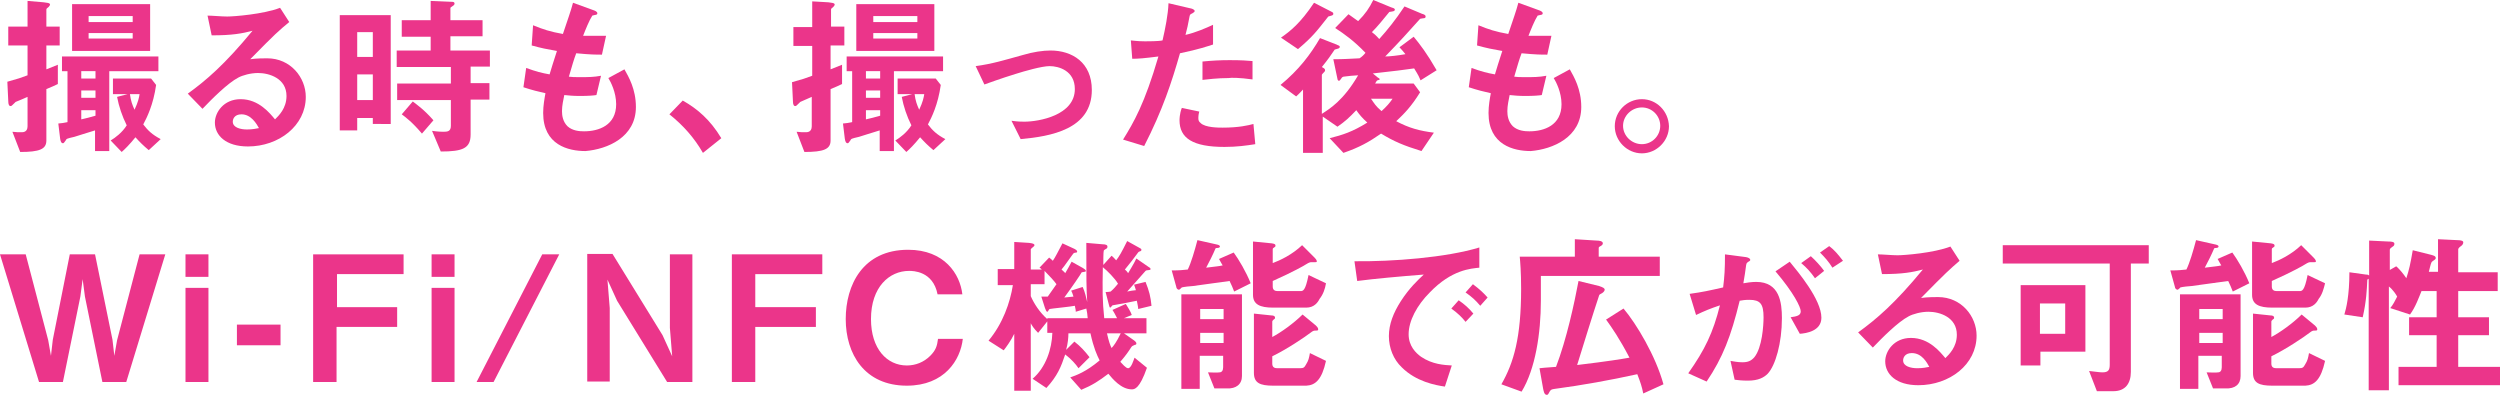 <?xml version="1.0" encoding="utf-8"?>
<!-- Generator: Adobe Illustrator 19.1.0, SVG Export Plug-In . SVG Version: 6.00 Build 0)  -->
<svg version="1.1" id="レイヤー_1" xmlns="http://www.w3.org/2000/svg" xmlns:xlink="http://www.w3.org/1999/xlink" x="0px"
	 y="0px" viewBox="0 0 544.5 86" style="enable-background:new 0 0 544.5 86;" xml:space="preserve">
<style type="text/css">
	.st0{fill:#EB358A;}
</style>
<g>
	<path class="st0" d="M34.5,15.5v-3.2h-21v3.2h1.2v11.1c-1,0.2-1,0.2-2,0.3l0.4,3.3c0.1,0.7,0.3,1,0.6,1c0.2,0,0.3-0.2,0.6-0.6
		c0.2-0.4,0.2-0.4,1.9-0.8c0.5-0.2,3-0.9,4.5-1.4v4.5h3.1V15.5H34.5z M20.8,21.3h-3.1v-1.6h3.1V21.3z M20.8,17.1h-3.1v-1.6h3.1V17.1
		z M20.8,25.2c-1.4,0.4-1.8,0.5-3.1,0.8v-2h3.1V25.2z M35,30.3c-1.9-1-2.8-1.9-3.8-3.2c0.8-1.5,2.2-4.3,2.8-8.6l-1.1-1.4h-8.3v3.4
		h3.2l-2.3,0.6c0.4,2.1,1.1,4.2,2.1,6.2c-1,1.6-2.5,2.7-3.5,3.3l2.4,2.5c0.7-0.6,1.7-1.6,3-3.2c1,1.1,1.7,1.8,2.9,2.8L35,30.3z
		 M30.4,20.5c-0.1,0.7-0.3,1.7-1.1,3.4c-0.5-1.1-0.8-1.9-1-3.4H30.4z M32.7,11.1V0.9h-17v10.2H32.7z M28.9,4.8h-9.6V3.5h9.6V4.8z
		 M28.9,8.4h-9.6V7.2h9.6V8.4z M13,9.9V5.8h-2.9V2.1c0-0.2,0.1-0.3,0.5-0.6c0.2-0.2,0.3-0.4,0.3-0.5c0-0.4-0.8-0.4-1.4-0.5L6,0.2
		v5.6H1.8v4.1H6v6.5c-1.6,0.6-1.9,0.7-4.4,1.4L1.8,22c0,0.8,0.2,1.1,0.5,1.1c0.2,0,0.3-0.1,0.8-0.6c0.1-0.1,0.2-0.2,0.3-0.3
		C3.9,22,5.6,21.3,6,21.1v6.4c0,1.3-1,1.3-1.3,1.3c-0.6,0-1.3,0-2-0.1l1.7,4.4c4.2,0,5.7-0.6,5.7-2.5V19.4c0.8-0.3,2.1-0.9,2.5-1.1
		v-4.2c-1.3,0.5-1.3,0.5-2.5,1V9.9H13z"/>
	<path class="st0" d="M66.6,21.1c0-4.2-3.3-8.4-8.4-8.4c-0.6,0-2.4,0-3.7,0.2C60,7.3,60.7,6.7,63,4.8l-2-3.1
		c-3.6,1.4-10.1,1.9-11.5,1.9c-1.2,0-3.3-0.2-4.3-0.2l0.9,4.3c4.5,0,6.6-0.4,8.9-1c-6.1,7.4-10.1,10.8-14.1,13.7l3.2,3.3
		c2.1-2.2,5.5-5.6,7.8-6.8c0.9-0.5,2.7-1,4.3-1c2.5,0,6.2,1.2,6.2,5c0,2.7-1.7,4.3-2.5,5.1c-1.1-1.3-3.5-4.4-7.5-4.4
		c-3.7,0-5.6,2.9-5.6,5.1c0,2.8,2.4,5.2,7.2,5.2C60.7,31.9,66.6,27.4,66.6,21.1z M56.4,27.9c-0.5,0.1-1.4,0.3-2.6,0.3
		c-1.4,0-3.1-0.4-3.1-1.7c0-0.5,0.3-1.6,1.9-1.6C54.7,24.9,55.9,27,56.4,27.9z"/>
	<path class="st0" d="M85.1,26.8V3.3H74v25.1h3.8v-2.7h3.4v1.3H85.1z M81.2,12.4h-3.4V7h3.4V12.4z M81.2,21.8h-3.4v-5.6h3.4V21.8z
		 M106.7,14.6V11h-8.6V7.9h7V4.4h-7V1.8c0-0.2,0.1-0.2,0.5-0.5C98.8,1.2,99,1,99,0.8c0-0.3-0.2-0.4-0.5-0.4l-4.7-0.2v4.2h-6.3v3.6
		h6.3V11h-7.4v3.6h11.8v3.6H86.5v3.6h11.7v5.6c0,1.2-0.7,1.3-1.6,1.3c-0.1,0-1.2,0-2.5-0.2l1.9,4.5c4.8,0,6.5-0.7,6.5-3.7v-7.6h4.1
		v-3.6h-4.1v-3.6H106.7z M94.4,26.2c-2-2.3-3.6-3.4-4.5-4.1l-2.4,2.8c0.8,0.6,2.3,1.7,4.4,4.2L94.4,26.2z"/>
	<path class="st0" d="M138.5,23.3c0-3.9-1.6-6.6-2.5-8.2l-3.5,1.9c0.5,0.8,1.7,3.1,1.7,5.7c0,4.6-3.8,5.9-7,5.9
		c-1,0-2.5-0.1-3.6-1.1c-1-1-1.2-2.3-1.2-3.3c0-1.2,0.3-2.5,0.5-3.5c1,0.1,1.9,0.2,3.4,0.2c1.9,0,3-0.1,3.6-0.2l1-4.2
		c-1.6,0.3-2.8,0.3-4.5,0.3c-1.4,0-1.7,0-2.5-0.1c0.7-2.4,1.1-3.8,1.6-5.1c3.1,0.3,4.3,0.3,5.6,0.3l0.9-4.1c-2.2,0-3.1,0-5,0
		c0.5-1.3,1.3-3.3,2-4.4c0.6-0.2,1.1-0.1,1.1-0.5c0-0.4-0.6-0.6-0.9-0.7l-4.4-1.6c-0.5,1.9-1.1,3.5-2.2,6.8c-2.8-0.5-4.3-1-6.5-1.9
		l-0.3,4.4c2.2,0.6,3.2,0.8,5.5,1.2c-0.8,2.5-1.2,3.7-1.6,5.1c-1.7-0.3-2.9-0.6-5.1-1.4l-0.6,4.2c1.8,0.6,3.4,1,4.8,1.3
		c-0.2,1.1-0.5,2.7-0.5,4.3c0,7,5.5,8.3,9.2,8.3C132.3,32.5,138.5,29.9,138.5,23.3z"/>
	<path class="st0" d="M145.8,24.9c3,2.4,5.4,5.1,7.3,8.4l4-3.2c-2.4-4-5.2-6.4-8.4-8.2L145.8,24.9z"/>
	<path class="st0" d="M205.4,15.5v-3.2h-21v3.2h1.2v11.1c-1,0.2-1,0.2-2,0.3l0.4,3.3c0.1,0.7,0.3,1,0.6,1c0.2,0,0.3-0.2,0.6-0.6
		c0.2-0.4,0.2-0.4,1.9-0.8c0.5-0.2,3-0.9,4.5-1.4v4.5h3.1V15.5H205.4z M191.7,21.3h-3.1v-1.6h3.1V21.3z M191.7,17.1h-3.1v-1.6h3.1
		V17.1z M191.7,25.2c-1.4,0.4-1.8,0.5-3.1,0.8v-2h3.1V25.2z M205.9,30.3c-1.9-1-2.8-1.9-3.8-3.2c0.8-1.5,2.2-4.3,2.8-8.6l-1.1-1.4
		h-8.3v3.4h3.2l-2.3,0.6c0.4,2.1,1.1,4.2,2.1,6.2c-1,1.6-2.5,2.7-3.5,3.3l2.4,2.5c0.7-0.6,1.7-1.6,3-3.2c1,1.1,1.7,1.8,2.9,2.8
		L205.9,30.3z M201.3,20.5c-0.1,0.7-0.3,1.7-1.1,3.4c-0.5-1.1-0.8-1.9-1-3.4H201.3z M203.5,11.1V0.9h-17v10.2H203.5z M199.8,4.8
		h-9.6V3.5h9.6V4.8z M199.8,8.4h-9.6V7.2h9.6V8.4z M183.9,9.9V5.8H181V2.1c0-0.2,0.1-0.3,0.5-0.6c0.2-0.2,0.3-0.4,0.3-0.5
		c0-0.4-0.8-0.4-1.4-0.5l-3.5-0.2v5.6h-4.1v4.1h4.1v6.5c-1.6,0.6-1.9,0.7-4.4,1.4l0.2,4.1c0,0.8,0.2,1.1,0.5,1.1
		c0.2,0,0.3-0.1,0.8-0.6c0.1-0.1,0.2-0.2,0.3-0.3c0.4-0.2,2.1-0.9,2.5-1.1v6.4c0,1.3-1,1.3-1.3,1.3c-0.6,0-1.3,0-2-0.1l1.7,4.4
		c4.2,0,5.7-0.6,5.7-2.5V19.4c0.8-0.3,2.1-0.9,2.5-1.1v-4.2c-1.3,0.5-1.3,0.5-2.5,1V9.9H183.9z"/>
	<path class="st0" d="M237.8,19.6c0-6-4.3-8.6-9-8.6c-1.6,0-3.8,0.3-6.1,1c-4,1.1-6.5,1.9-10.2,2.4l1.9,4c3.6-1.3,6.1-2.1,6.8-2.3
		c1.9-0.6,5.7-1.7,7.4-1.7c2,0,5.5,1,5.5,5c0,5.7-7.8,7.1-11,7.1c-0.6,0-1.4,0-2.8-0.2l2,4C228.8,29.7,237.8,28.2,237.8,19.6z"/>
	<path class="st0" d="M272.8,17.3v-4c-1.1-0.1-2.4-0.2-5-0.2c-2,0-3.9,0.1-5.9,0.3v4c0.9-0.1,3.3-0.4,5.7-0.4
		C268.1,16.9,269.9,16.9,272.8,17.3z M264.2,9.7V5.4c-1.5,0.7-3.8,1.7-6,2.2c0.3-1.1,0.6-2.4,0.9-4.1c0.1-0.4,0.2-0.4,0.6-0.6
		c0.3-0.2,0.5-0.3,0.5-0.5c0-0.4-0.9-0.6-1-0.6l-4.7-1.1c-0.1,2.5-0.7,5.5-1.3,8.1c-0.8,0.2-3.2,0.2-3.8,0.2c-1.9,0-2.7-0.2-3.1-0.2
		l0.3,4c1.3,0,2.6-0.1,5.7-0.5c-3,10.3-5.4,14.4-7.7,18.1l4.6,1.4c4-7.8,6-13.9,7.8-20.2C261.3,10.7,262.9,10.1,264.2,9.7z
		 M273.4,31.4L273,27c-1.1,0.3-3.2,0.8-6.7,0.8c-0.9,0-3.8,0-4.8-1c-0.4-0.3-0.5-0.6-0.5-1.1c0-0.1,0-0.7,0.2-1.4l-3.8-0.8
		c-0.5,1.3-0.5,2.5-0.5,2.7c0,3.9,2.9,5.8,9.8,5.8C269.4,32,271.5,31.7,273.4,31.4z"/>
	<path class="st0" d="M312.9,15.3c-2.2-3.8-3.6-5.6-5-7.3l-3.1,2.3c0.5,0.5,0.9,1,1.3,1.5c-1.6,0.3-3.5,0.5-4.4,0.5
		c3.2-3.3,5.1-5.4,7.6-8.2c0.7-0.2,1.2,0,1.2-0.5c0-0.4-0.5-0.5-0.8-0.6l-3.8-1.6c-2,3-3.7,5.1-5.5,7.1c-0.8-0.9-1.2-1.2-1.6-1.5
		c1.3-1.3,2.4-2.7,3.8-4.4c0.6-0.1,1.2-0.1,1.2-0.5c0-0.3-0.5-0.4-0.8-0.5L299.1,0c-0.9,1.8-1.7,3-3.3,4.6c-0.7-0.5-1.4-1-2.1-1.5
		l-2.9,3c2,1.3,4.1,2.8,6.6,5.4c-0.3,0.4-0.8,0.9-1.3,1.2c-2.3,0.1-3.3,0.2-5.7,0.2l0.9,4.3c0,0.2,0.2,0.4,0.3,0.4
		c0.2,0,0.3-0.2,0.6-0.6c0.1-0.2,0.2-0.2,0.4-0.3c0.5-0.1,2.8-0.3,3.2-0.3c-3.2,5.5-6.2,7.3-7.9,8.4v-8.5c0-0.1,0.4-0.5,0.5-0.6
		c0.1-0.1,0.2-0.2,0.2-0.4c0-0.2-0.1-0.3-0.2-0.4l-0.5-0.3c1.3-1.6,2-2.6,2.8-3.8c0.6-0.2,1.1-0.2,1.1-0.6c0-0.3-0.4-0.3-0.7-0.5
		l-3.6-1.4c-2.1,3.6-4.6,6.9-8.6,10.2l3.4,2.5c0.7-0.6,1.2-1.2,1.5-1.5v13.8h4.3v-7.9l3.2,2.2c1.6-1.1,2.6-2,4.1-3.6
		c0.7,1,1.3,1.7,2.4,2.7c-3.2,2-5.4,2.7-8.2,3.4l3,3.2c3.5-1.2,5.6-2.4,8.2-4.2c2.8,1.7,4.9,2.6,8.8,3.8l2.7-4
		c-3.1-0.4-5.4-1-8.2-2.5c1.7-1.6,3.3-3.2,5.2-6.3l-1.4-1.9h-8.4c0.2-0.3,0.3-0.6,0.5-0.7c0.3-0.1,0.5-0.1,0.5-0.2
		c0-0.2-0.2-0.3-0.4-0.4l-1.1-0.9c5.3-0.6,6.2-0.7,9-1.1c1,1.6,1.1,1.9,1.4,2.6L312.9,15.3z M290.4,3c0-0.3-0.3-0.4-0.5-0.5
		l-3.7-1.9c-3,4.5-5.2,6.2-7.2,7.6l3.7,2.5c3.2-2.7,4-3.8,6.6-7.1C289.9,3.4,290.4,3.4,290.4,3z M303.3,21.5
		c-0.6,0.9-1.3,1.7-2.4,2.7c-1.3-1.1-1.6-1.7-2.3-2.7H303.3z"/>
	<path class="st0" d="M344.4,23.3c0-3.9-1.6-6.6-2.5-8.2l-3.5,1.9c0.5,0.8,1.7,3.1,1.7,5.7c0,4.6-3.8,5.9-7,5.9
		c-1,0-2.5-0.1-3.6-1.1c-1-1-1.2-2.3-1.2-3.3c0-1.2,0.3-2.5,0.5-3.5c1,0.1,1.9,0.2,3.4,0.2c1.9,0,3-0.1,3.6-0.2l1-4.2
		c-1.6,0.3-2.8,0.3-4.5,0.3c-1.4,0-1.7,0-2.5-0.1c0.7-2.4,1.1-3.8,1.6-5.1c3.1,0.3,4.3,0.3,5.6,0.3l0.9-4.1c-2.2,0-3.1,0-5,0
		c0.5-1.3,1.3-3.3,2-4.4c0.6-0.2,1.1-0.1,1.1-0.5c0-0.4-0.6-0.6-0.9-0.7l-4.4-1.6c-0.5,1.9-1.1,3.5-2.2,6.8c-2.8-0.5-4.3-1-6.5-1.9
		l-0.3,4.4c2.2,0.6,3.2,0.8,5.5,1.2c-0.8,2.5-1.2,3.7-1.6,5.1c-1.7-0.3-2.9-0.6-5.1-1.4l-0.6,4.2c1.8,0.6,3.4,1,4.8,1.3
		c-0.2,1.1-0.5,2.7-0.5,4.3c0,7,5.5,8.3,9.2,8.3C338.2,32.5,344.4,29.9,344.4,23.3z"/>
	<path class="st0" d="M357.6,21.6c-3.2,0-5.9,2.6-5.9,5.9c0,3.2,2.7,5.9,5.9,5.9c3.2,0,5.9-2.7,5.9-5.9
		C363.4,24.2,360.8,21.6,357.6,21.6z M357.6,23.4c2.2,0,4,1.8,4,4c0,2.2-1.8,4-4,4c-2.2,0-4.1-1.8-4.1-4
		C353.5,25.2,355.4,23.4,357.6,23.4z"/>
	<path class="st0" d="M36,55.4h-5.6l-4.9,18.7l-0.6,3.4L24.5,74l-3.8-18.6h-5.5L11.5,74l-0.4,3.5l-0.6-3.4L5.6,55.4H0l8.5,27.8h5.2
		l3.8-18.6l0.5-3.8l0.5,3.8l3.8,18.6h5.2L36,55.4z"/>
	<path class="st0" d="M45.4,60.3v-4.9h-5v4.9H45.4z M45.4,83.1V62.7h-5v20.5H45.4z"/>
	<path class="st0" d="M61.1,75.2v-4.5h-9.5v4.5H61.1z"/>
	<path class="st0" d="M87.9,59.7v-4.3H68.2v27.8h5.1V71.2h13.2v-4.3H73.4v-7.2H87.9z"/>
	<path class="st0" d="M99,60.3v-4.9h-5v4.9H99z M99,83.1V62.7h-5v20.5H99z"/>
	<path class="st0" d="M121.8,55.4h-3.7l-14.3,27.8h3.7L121.8,55.4z"/>
	<path class="st0" d="M150.8,83.1V55.4h-4.9v16l0.5,6.2l-2.1-4.6l-10.9-17.7h-5.5v27.8h4.9v-16l-0.5-6.2l2.1,4.6l10.9,17.7H150.8z"
		/>
	<path class="st0" d="M179.1,59.7v-4.3h-19.7v27.8h5.1V71.2h13.2v-4.3h-13.2v-7.2H179.1z"/>
	<path class="st0" d="M209.7,73.8h-5.4c-0.2,1.6-0.5,2.5-1.7,3.7c-1.4,1.4-3.2,2.1-5.1,2.1c-4.3,0-7.8-3.6-7.8-10.1
		c0-7,4-10.5,8.3-10.5c0.8,0,5.2,0,6.2,5.1h5.4c-0.5-4.4-3.9-9.7-11.8-9.7c-9.9,0-13.6,7.7-13.6,15.1c0,7.6,4.1,14.5,13.3,14.5
		C205.7,84,209.2,78.4,209.7,73.8z"/>
	<path class="st0" d="M250.8,66.6c-0.2-2-0.5-3.2-1.3-5.2l-2.5,0.6c0.2,0.5,0.2,0.6,0.4,1.2c-0.2,0-1.6,0.2-1.9,0.3
		c0.6-0.7,3.5-3.9,4-4.5c0.2-0.2,0.5-0.1,0.8-0.2c0.2,0,0.3-0.1,0.3-0.2c0-0.2-0.3-0.4-0.5-0.5l-2.6-1.8c-0.5,1.1-1.7,3-1.8,3.2
		c-0.3-0.5-0.4-0.5-0.7-0.8c1.3-1.6,1.7-2.1,2.8-3.6c0.2-0.3,0.3-0.3,0.6-0.4c0.2-0.1,0.2-0.2,0.2-0.3c0-0.2-0.2-0.3-0.4-0.4
		l-2.7-1.5c-1.3,2.6-1.7,3.3-2.4,4.2c-0.3-0.3-0.4-0.5-1-1l-1.8,2c0-0.4,0-2.9,0.1-3.1c0-0.1,0.3-0.3,0.5-0.4
		c0.2-0.1,0.3-0.2,0.3-0.5c0-0.3-0.3-0.5-1.1-0.5l-3.5-0.3c0,7.6,0,10.1,0.2,12.9c-0.2-0.8-0.5-2.3-1-3.3l-2.5,0.8
		c0.2,0.4,0.3,0.6,0.5,1.3c-0.3,0-1.7,0.2-2,0.2c1.7-2.3,3.4-4.8,3.8-5.5c0.2,0,0.5-0.1,0.6-0.1c0.2,0,0.3-0.1,0.3-0.2
		c0-0.2-0.3-0.4-0.6-0.6l-2.5-1.4c-0.2,0.4-1.2,2.2-1.4,2.5c-0.2-0.3-0.3-0.3-0.8-0.8c0.5-0.5,2.5-3.5,2.7-3.6
		c0.1,0,0.4-0.1,0.5-0.1c0.2,0,0.2-0.1,0.2-0.2c0-0.3-0.4-0.5-0.6-0.6l-2.6-1.2c-1,1.9-1.6,3.1-2.1,3.8c-0.2-0.2-0.5-0.5-0.8-0.7
		l-2.1,2.2c0.2,0.1,0.2,0.1,0.5,0.4h-2.4v-4.4c0-0.1,0.4-0.4,0.5-0.5c0.1-0.1,0.3-0.2,0.3-0.4c0-0.3-0.4-0.4-1.2-0.5l-3.2-0.2v5.9
		h-3.6v3.5h3.3c-0.6,3.8-2.2,8.4-5.3,12.1l3.3,2.1c0.4-0.5,1.6-2.1,2.3-3.6v12.4h3.6V70.4c0.2,0.4,0.6,1.1,1.6,2.1l2-2.5v2.5h1.1
		c-0.1,3.5-1.4,7.5-4.3,10l3,2c2.4-2.6,3.2-4.6,4.1-7.3c1.3,1,2.3,2.1,2.9,3l2.4-2.4c-1-1.3-2-2.4-3.3-3.4l-1.8,1.8
		c0.4-1.4,0.5-2.8,0.5-3.6h4.8c0.7,3.2,1.4,4.7,2,5.9c-3,2.5-5,3.2-6.4,3.7l2.4,2.7c2.4-1,3.8-1.9,5.9-3.5c0.9,1.1,2.8,3.4,5.1,3.4
		c0.6,0,1.7-0.1,3.3-4.7l-2.7-2.2c-0.2,0.5-0.7,2.3-1.4,2.3c-0.5,0-1.3-1-1.7-1.4c1.2-1.4,1.7-2.1,2.4-3.2c0.2-0.3,0.4-0.3,0.8-0.5
		c0.2,0,0.3-0.1,0.3-0.3c0-0.3-0.4-0.6-0.7-0.8l-2-1.4h4.9v-3.3h-4.9l1.7-0.7c-0.2-0.7-1-1.9-1.3-2.4l-2.9,1.3
		c0.3,0.5,0.5,0.8,1,1.8h-2.8c-0.4-3.8-0.4-6.2-0.3-11.1c0.9,0.7,2.7,2.5,3.3,3.6c-0.5,0.6-0.9,1.1-1.6,1.7
		c-0.4,0.1-0.8,0.1-1.1,0.1l0.7,2.7c0.1,0.5,0.2,0.7,0.3,0.7c0.1,0,0.3-0.3,0.5-0.5c0.2,0,4.5-0.8,5.3-1c0.1,0.5,0.3,1.4,0.3,1.8
		L250.8,66.6z M244.1,72.6c-0.9,1.9-1.6,2.8-2,3.2c-0.3-0.6-0.6-1.4-1-3.2H244.1z M236.9,69.3h-8.8v0.2c-1.7-1.5-2.9-3.4-3.6-5v-2.6
		h3v-2.9c1,1,2.2,2.3,2.6,2.9l-1.9,2.7c-0.5,0-0.9,0-1.4,0l0.8,2.5c0.2,0.5,0.3,0.8,0.5,0.8c0.2,0,0.3-0.5,0.5-0.6
		c0.4-0.1,4.6-0.5,5.5-0.7c0.2,0.9,0.2,1,0.2,1.3l2.3-0.7C236.8,68.1,236.8,68.3,236.9,69.3z"/>
	<path class="st0" d="M270.5,81.9V64.1h-13.2v20.6h4v-7.2h5.1v2.5c0,0.7-0.3,1.1-0.8,1.1c-0.4,0.1-2.1,0-2.5,0l1.4,3.5h2.7
		C269.2,84.7,270.5,83.7,270.5,81.9z M266.5,69.5h-5.1v-2.2h5.1V69.5z M266.5,74.7h-5.1v-2.2h5.1V74.7z M288.8,61.7l-3.8-1.8
		c-0.7,3.5-1.2,3.5-1.8,3.5h-4.9c-0.6,0-1.1-0.2-1.1-1v-1.2c4.5-2,7.1-3.5,7.2-3.6c0.8-0.5,1-0.5,1.3-0.5c0.1,0,0.6,0,0.8,0
		c0.2,0,0.3,0,0.3-0.2c0-0.3-0.4-0.7-0.5-0.8l-2.7-2.7c-2.2,2.1-4.8,3.3-6.4,3.9v-3c0-0.2,0.1-0.3,0.3-0.4c0.2-0.1,0.3-0.2,0.3-0.4
		c0-0.3-0.2-0.4-0.8-0.5l-4.1-0.4v11.6c0,2.1,1.5,2.8,4.4,2.8h7.2c1.7,0,2.5-1.1,2.9-1.9C288.2,64.1,288.6,62.9,288.8,61.7z
		 M288.8,78.6l-3.5-1.7c-0.2,1.1-0.3,1.6-0.8,2.4c-0.4,0.7-0.5,0.9-1.4,0.9h-4.9c-0.6,0-1.1-0.2-1.1-1v-1.6c3.1-1.5,7-4.1,8.7-5.4
		c0.2-0.1,0.3-0.2,0.7-0.2c0.5,0,0.6,0,0.6-0.3c0-0.3-0.3-0.6-0.5-0.8l-2.9-2.4c-1.9,1.9-4.7,3.9-6.6,4.9V70c0-0.1,0.1-0.2,0.3-0.4
		c0.2-0.1,0.3-0.2,0.3-0.4c0-0.4-0.4-0.5-0.8-0.5l-3.8-0.4v12.9c0,2.2,1.3,2.8,4.2,2.8h7.2C286.5,83.9,287.9,82.7,288.8,78.6z
		 M272.4,61.7c-1-2.5-2.6-5.2-3.7-6.7l-3.2,1.4c0.5,0.9,0.6,1.1,0.8,1.4c-0.8,0.2-1.3,0.2-3.6,0.5c0.6-1.1,1.5-2.9,2-4.1
		c0-0.1,0.1-0.2,0.5-0.2c0.2,0,0.5-0.1,0.5-0.3c0-0.3-0.4-0.4-0.9-0.5l-4-0.9c-0.6,2.3-1.4,5-2.1,6.4c-1,0.1-1.7,0.2-3.5,0.2l1,3.6
		c0,0.2,0.2,0.6,0.6,0.6c0.1,0,0.5-0.4,0.6-0.5c0.3-0.1,2-0.3,2.4-0.3c0.8-0.1,5.9-0.8,8-1.1c0.3,0.6,0.8,1.7,1,2.3L272.4,61.7z"/>
	<path class="st0" d="M324,64.8c-0.8-0.9-1.6-1.7-3.2-2.9l-1.6,1.8c1.3,0.9,2.2,1.7,3.2,2.9L324,64.8z M320.9,68.3
		c-1-1.2-1.9-2-3.2-2.9l-1.6,1.8c1.5,1.1,2.3,1.9,3.1,2.9L320.9,68.3z M322.2,58.3v-4.4c-7.2,2.2-19,3.1-27.2,3l0.6,4.3
		c3.8-0.5,9.4-1,14.5-1.4c-1.3,1.2-3.2,3-5,5.8c-1.6,2.5-2.6,5-2.6,7.6c0,2.6,1,5.1,2.8,6.8c3.1,3.1,7.3,3.9,9.4,4.2l1.5-4.6
		c-1.6-0.1-4.2-0.2-6.7-1.9c-1.1-0.8-2.7-2.3-2.7-4.9c0-2.9,1.8-6.3,4.6-9.1C316.2,58.7,320.4,58.5,322.2,58.3z"/>
	<path class="st0" d="M361.5,60.1v-4.2h-13.3V54c0-0.2,0.2-0.3,0.4-0.4c0.2-0.1,0.5-0.3,0.5-0.6c0-0.5-0.8-0.6-1.3-0.6l-4.8-0.3v3.8
		h-12c0.1,1.1,0.3,3.3,0.3,7c0,10.6-1.6,16.1-4.3,20.8l4.4,1.6c3-4.9,4.2-12.7,4.2-19.8v-5.4H361.5z M362.3,83.7
		c-1.7-6.2-5.9-13.2-8.7-16.5l-3.8,2.4c1.3,1.8,2.9,4.1,5.1,8.3c-1.7,0.3-4.7,0.8-11.4,1.6c1.3-4.2,3.4-11,4.8-15.2
		c0.1-0.2,0.2-0.2,0.7-0.5c0.3-0.2,0.5-0.5,0.5-0.7c0-0.3-0.3-0.5-1.2-0.8l-4.5-1.1c-0.9,4.8-2.6,12.7-4.9,18.7
		c-2.5,0.2-2.9,0.2-3.6,0.3l0.8,4.5c0.1,0.4,0.2,1.3,0.8,1.3c0.2,0,0.3-0.1,0.6-0.7c0.3-0.5,0.5-0.5,1.1-0.6c6-0.8,12.1-1.9,18-3.2
		c0.7,1.8,1,2.7,1.3,4.2L362.3,83.7z"/>
	<path class="st0" d="M401.4,56.8c-1-1.3-1.9-2.4-3-3.2l-2,1.4c1,1,1.9,2,2.7,3.3L401.4,56.8z M397.3,59c-0.8-1.1-1.9-2.3-2.9-3.2
		l-2.1,1.5c1.2,1,2.1,2,3,3.3L397.3,59z M396.7,69.2c0-4-5.2-10.1-6.9-12.2l-3.1,2.1c4,4.7,5.5,7.8,5.5,8.7c0,0.9-0.8,1.1-2.2,1.3
		l2,3.6C393.4,72.6,396.7,72.1,396.7,69.2z M388.1,69.3c0-3.4-0.5-7.9-5.6-7.9c-1.1,0-2.2,0.2-2.8,0.3c0.3-1.7,0.4-2.4,0.6-3.9
		c0.1-0.5,0.1-0.5,0.5-0.8c0.4-0.2,0.4-0.3,0.4-0.4c0-0.3-0.4-0.5-0.9-0.6l-4.6-0.6c0,3.2-0.1,4.8-0.4,7.2c-3.1,0.7-4.4,1-7.3,1.4
		l1.4,4.6c1.9-0.9,3.1-1.4,5.2-2.1c-1.5,6-3.3,9.7-6.9,14.8l4,1.8c3.5-5.2,5.3-9.8,7.2-17.6c0.5-0.1,1.2-0.2,2.1-0.2
		c2.4,0,3.1,0.9,3.1,3.8c0,1.8-0.3,6.6-2,8.7c-0.7,0.8-1.4,1.1-2.6,1.1c-1.1,0-1.9-0.2-2.6-0.3l0.9,4.1c0.7,0.1,1.7,0.2,2.9,0.2
		c2.3,0,3.5-0.7,4.3-1.5C386.7,79.6,388.1,74.7,388.1,69.3z"/>
	<path class="st0" d="M430.5,73.1c0-4.2-3.3-8.4-8.4-8.4c-0.6,0-2.4,0-3.7,0.2c5.5-5.6,6.2-6.2,8.4-8.1l-2-3.1
		c-3.6,1.4-10.1,1.9-11.5,1.9c-1.2,0-3.3-0.2-4.3-0.2l0.9,4.3c4.5,0,6.6-0.4,8.9-1c-6.1,7.4-10.1,10.8-14.1,13.7l3.2,3.3
		c2.1-2.2,5.5-5.6,7.8-6.8c0.9-0.5,2.7-1,4.3-1c2.5,0,6.2,1.2,6.2,5c0,2.7-1.7,4.3-2.5,5.1c-1.1-1.3-3.5-4.4-7.5-4.4
		c-3.7,0-5.6,2.9-5.6,5.1c0,2.8,2.4,5.2,7.2,5.2C424.6,83.9,430.5,79.4,430.5,73.1z M420.2,79.9c-0.5,0.1-1.4,0.3-2.6,0.3
		c-1.4,0-3.1-0.4-3.1-1.7c0-0.5,0.3-1.6,1.9-1.6C418.6,76.9,419.7,79,420.2,79.9z"/>
	<path class="st0" d="M468,57.4v-4h-31.8v4h23.3v22c0,1.2-0.3,1.7-1.6,1.7c-0.7,0-1.8-0.2-2.9-0.3l1.7,4.4h3.6
		c2.6,0,3.8-1.7,3.8-4.2V57.4H468z M454.2,76.7V62.1h-14.1v17.5h4.3v-3H454.2z M449.8,72.7h-5.5v-6.6h5.5V72.7z"/>
	<path class="st0" d="M488,81.9V64.1h-13.2v20.6h4v-7.2h5.1v2.5c0,0.7-0.3,1.1-0.8,1.1c-0.4,0.1-2.1,0-2.5,0l1.4,3.5h2.7
		C486.8,84.7,488,83.7,488,81.9z M484.1,69.5h-5.1v-2.2h5.1V69.5z M484.1,74.7h-5.1v-2.2h5.1V74.7z M506.4,61.7l-3.8-1.8
		c-0.7,3.5-1.2,3.5-1.8,3.5h-4.9c-0.6,0-1.1-0.2-1.1-1v-1.2c4.5-2,7.1-3.5,7.2-3.6c0.8-0.5,1-0.5,1.3-0.5c0.1,0,0.6,0,0.8,0
		c0.2,0,0.3,0,0.3-0.2c0-0.3-0.4-0.7-0.5-0.8l-2.7-2.7c-2.2,2.1-4.8,3.3-6.4,3.9v-3c0-0.2,0.1-0.3,0.3-0.4c0.2-0.1,0.3-0.2,0.3-0.4
		c0-0.3-0.2-0.4-0.8-0.5l-4.1-0.4v11.6c0,2.1,1.5,2.8,4.4,2.8h7.2c1.7,0,2.5-1.1,2.9-1.9C505.8,64.1,506.1,62.9,506.4,61.7z
		 M506.4,78.6l-3.5-1.7c-0.2,1.1-0.3,1.6-0.8,2.4c-0.4,0.7-0.5,0.9-1.4,0.9h-4.9c-0.6,0-1.1-0.2-1.1-1v-1.6c3.1-1.5,7-4.1,8.7-5.4
		c0.2-0.1,0.3-0.2,0.7-0.2c0.5,0,0.6,0,0.6-0.3c0-0.3-0.3-0.6-0.5-0.8l-2.9-2.4c-1.9,1.9-4.7,3.9-6.6,4.9V70c0-0.1,0.1-0.2,0.3-0.4
		c0.2-0.1,0.3-0.2,0.3-0.4c0-0.4-0.4-0.5-0.8-0.5l-3.8-0.4v12.9c0,2.2,1.3,2.8,4.2,2.8h7.2C504.1,83.9,505.5,82.7,506.4,78.6z
		 M489.9,61.7c-1-2.5-2.6-5.2-3.7-6.7l-3.2,1.4c0.5,0.9,0.6,1.1,0.8,1.4c-0.8,0.2-1.3,0.2-3.6,0.5c0.6-1.1,1.5-2.9,2-4.1
		c0-0.1,0.1-0.2,0.5-0.2c0.2,0,0.5-0.1,0.5-0.3c0-0.3-0.4-0.4-0.9-0.5l-4-0.9c-0.6,2.3-1.4,5-2.1,6.4c-1,0.1-1.7,0.2-3.5,0.2l1,3.6
		c0,0.2,0.2,0.6,0.6,0.6c0.1,0,0.5-0.4,0.6-0.5c0.3-0.1,2-0.3,2.4-0.3c0.8-0.1,5.9-0.8,8-1.1c0.3,0.6,0.8,1.7,1,2.3L489.9,61.7z"/>
	<path class="st0" d="M544.5,83.9v-4h-9.1V73h6.7v-3.9h-6.7v-5.7h8.6v-4.1h-8.6v-5c0-0.2,0.3-0.5,0.6-0.7c0.3-0.2,0.5-0.5,0.5-0.8
		c0-0.3-0.3-0.5-1.4-0.5l-4.1-0.2v7.1h-2c0.1-0.3,0.4-1.8,0.6-2.1c0.2-0.2,0.3-0.3,0.5-0.4c0.3-0.2,0.4-0.3,0.4-0.5
		c0-0.4-0.3-0.5-1-0.7l-4-1c-0.5,2.9-0.8,4.3-1.4,6.1c-0.6-0.9-1.4-1.9-2.2-2.6l-1.4,0.8v-4.4c0-0.2,0.2-0.4,0.5-0.6
		c0.3-0.2,0.5-0.3,0.5-0.7c0-0.4-0.5-0.5-1.4-0.5l-4.1-0.2V60c-0.2-0.1-0.2-0.2-0.7-0.2l-3.6-0.5c0,5.1-0.7,7.9-1.1,9.2l4,0.6
		c0.8-3.5,0.9-6,1-8.2c0.2-0.1,0.3-0.2,0.3-0.2v24.3h4.4V62.4c0.9,0.7,1.6,1.8,1.8,2.2c-0.4,0.8-0.9,1.8-1.5,2.5l4.3,1.4
		c1.2-1.6,2-3.9,2.5-5.1h3.3v5.7h-6V73h6v6.9h-8.3v4H544.5z"/>
</g>
</svg>
